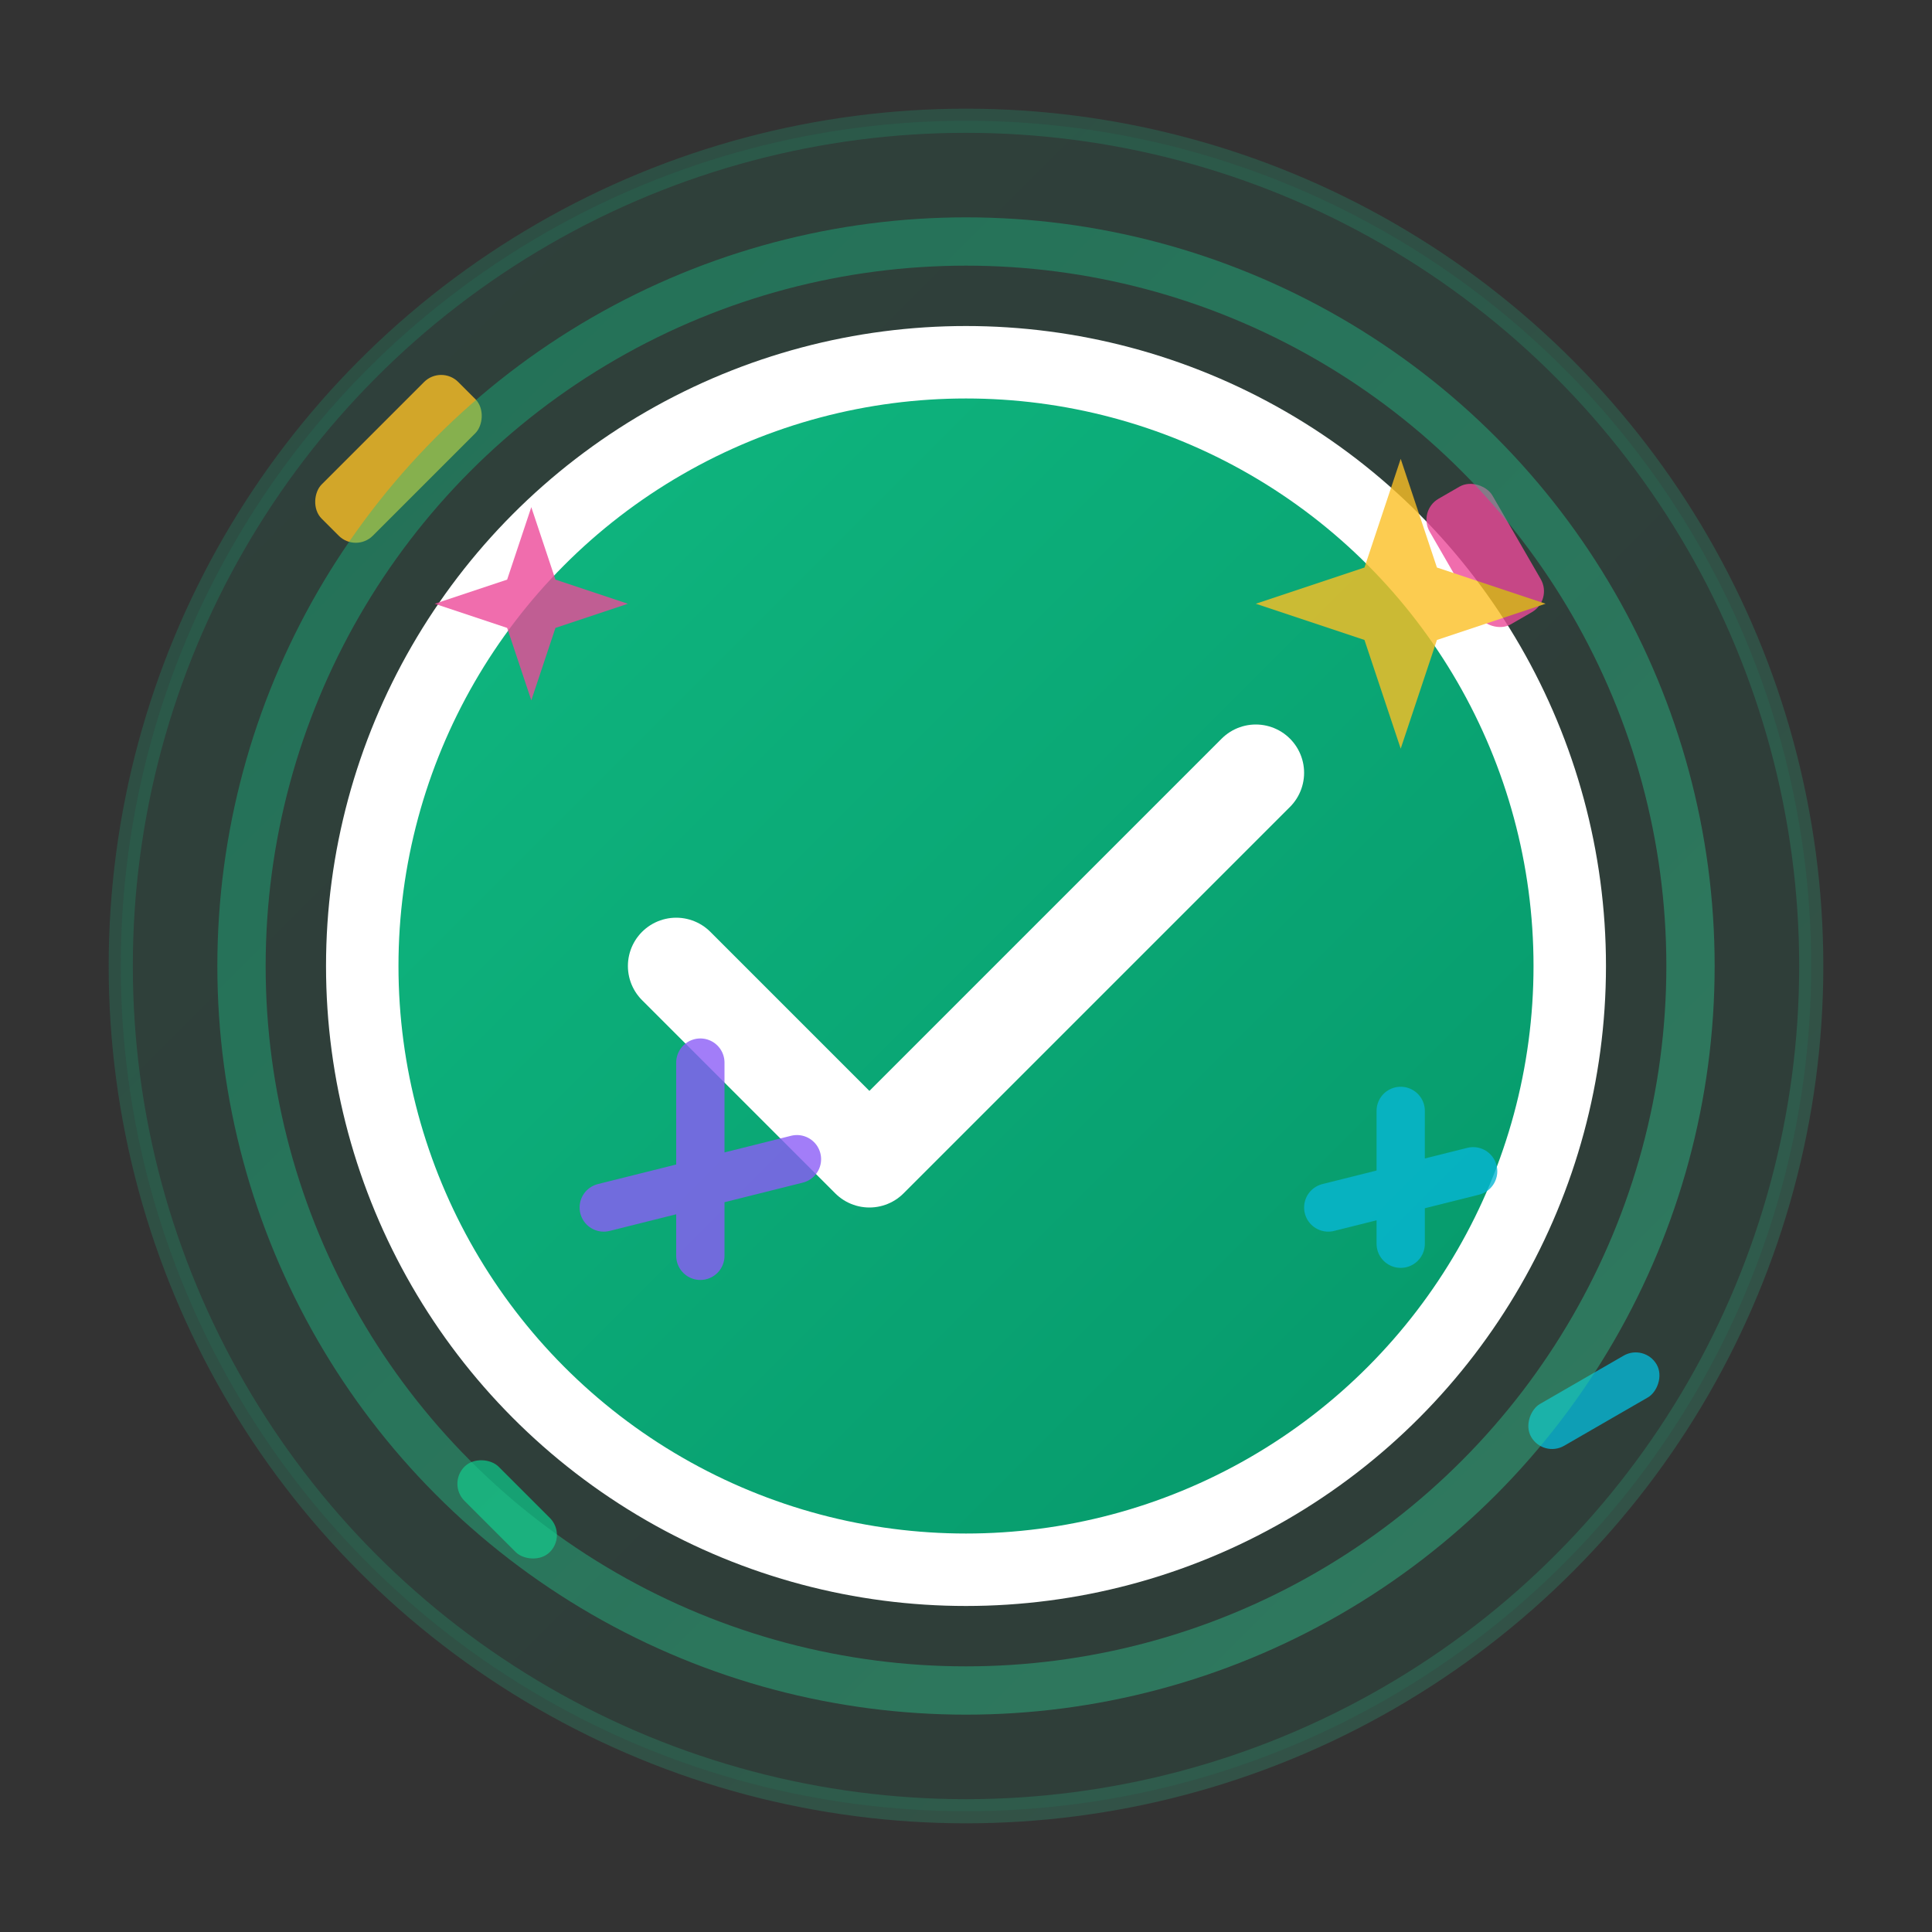 <svg width="80" height="80" viewBox="0 0 80 80" fill="none" xmlns="http://www.w3.org/2000/svg">
  <rect x="0" y="0" width="80" height="80" fill="#333333" stroke="none"/>
  <!-- Background circle -->
  <circle cx="40" cy="40" r="35" fill="url(#successBg)" opacity="0.1"/>
  
  <!-- Main success circle -->
  <circle cx="40" cy="40" r="25" fill="url(#successGradient)" stroke="white" stroke-width="3"/>
  
  <!-- Checkmark -->
  <path d="M28 40 L36 48 L52 32" stroke="white" stroke-width="4" stroke-linecap="round" stroke-linejoin="round"/>
  
  <!-- Celebration elements -->
  <g opacity="0.8">
    <!-- Confetti pieces -->
    <rect x="15" y="15" width="3" height="8" rx="1" fill="#fbbf24" transform="rotate(45 16.5 19)">
      <animateTransform attributeName="transform" type="rotate" values="45 16.5 19;405 16.5 19" dur="4s" repeatCount="indefinite"/>
    </rect>
    <rect x="60" y="20" width="3" height="6" rx="1" fill="#ec4899" transform="rotate(-30 61.5 23)">
      <animateTransform attributeName="transform" type="rotate" values="-30 61.5 23;330 61.5 23" dur="3s" repeatCount="indefinite"/>
    </rect>
    <rect x="65" y="55" width="2" height="6" rx="1" fill="#06b6d4" transform="rotate(60 66 58)">
      <animateTransform attributeName="transform" type="rotate" values="60 66 58;420 66 58" dur="3.5s" repeatCount="indefinite"/>
    </rect>
    <rect x="20" y="60" width="2" height="5" rx="1" fill="#10b981" transform="rotate(-45 21 62.5)">
      <animateTransform attributeName="transform" type="rotate" values="-45 21 62.5;315 21 62.5" dur="4.5s" repeatCount="indefinite"/>
    </rect>
    
    <!-- Stars -->
    <g transform="translate(58, 25)">
      <path d="M0 -6 L1.5 -1.5 L6 0 L1.5 1.5 L0 6 L-1.5 1.5 L-6 0 L-1.5 -1.5 Z" fill="#fbbf24">
        <animate attributeName="opacity" values="1;0.3;1" dur="2s" repeatCount="indefinite"/>
      </path>
    </g>
    
    <g transform="translate(22, 25)">
      <path d="M0 -4 L1 -1 L4 0 L1 1 L0 4 L-1 1 L-4 0 L-1 -1 Z" fill="#ec4899">
        <animate attributeName="opacity" values="0.3;1;0.3" dur="2.5s" repeatCount="indefinite"/>
      </path>
    </g>
    
    <!-- Sparkle lines -->
    <g transform="translate(25, 50)">
      <path d="M0 0 L8 -2 M4 -6 L4 2" stroke="#8b5cf6" stroke-width="2" stroke-linecap="round">
        <animate attributeName="opacity" values="1;0.2;1" dur="1.8s" repeatCount="indefinite"/>
      </path>
    </g>
    
    <g transform="translate(55, 50)">
      <path d="M0 0 L6 -1.5 M3 -4 L3 1.5" stroke="#06b6d4" stroke-width="2" stroke-linecap="round">
        <animate attributeName="opacity" values="0.2;1;0.2" dur="2.2s" repeatCount="indefinite"/>
      </path>
    </g>
  </g>
  
  <!-- Pulsing rings -->
  <circle cx="40" cy="40" r="30" fill="none" stroke="url(#pulseGradient)" stroke-width="2" opacity="0.4">
    <animate attributeName="r" values="30;38;30" dur="3s" repeatCount="indefinite"/>
    <animate attributeName="opacity" values="0.4;0.1;0.4" dur="3s" repeatCount="indefinite"/>
  </circle>
  
  <circle cx="40" cy="40" r="35" fill="none" stroke="url(#pulseGradient)" stroke-width="1" opacity="0.2">
    <animate attributeName="r" values="35;42;35" dur="4s" repeatCount="indefinite"/>
    <animate attributeName="opacity" values="0.2;0.05;0.2" dur="4s" repeatCount="indefinite"/>
  </circle>
  
  <defs>
    <linearGradient id="successBg" x1="0%" y1="0%" x2="100%" y2="100%">
      <stop offset="0%" style="stop-color:#10b981;stop-opacity:1" />
      <stop offset="100%" style="stop-color:#059669;stop-opacity:1" />
    </linearGradient>
    <linearGradient id="successGradient" x1="0%" y1="0%" x2="100%" y2="100%">
      <stop offset="0%" style="stop-color:#10b981;stop-opacity:1" />
      <stop offset="100%" style="stop-color:#059669;stop-opacity:1" />
    </linearGradient>
    <linearGradient id="pulseGradient" x1="0%" y1="0%" x2="100%" y2="100%">
      <stop offset="0%" style="stop-color:#10b981;stop-opacity:1" />
      <stop offset="100%" style="stop-color:#34d399;stop-opacity:1" />
    </linearGradient>
  </defs>
</svg>
